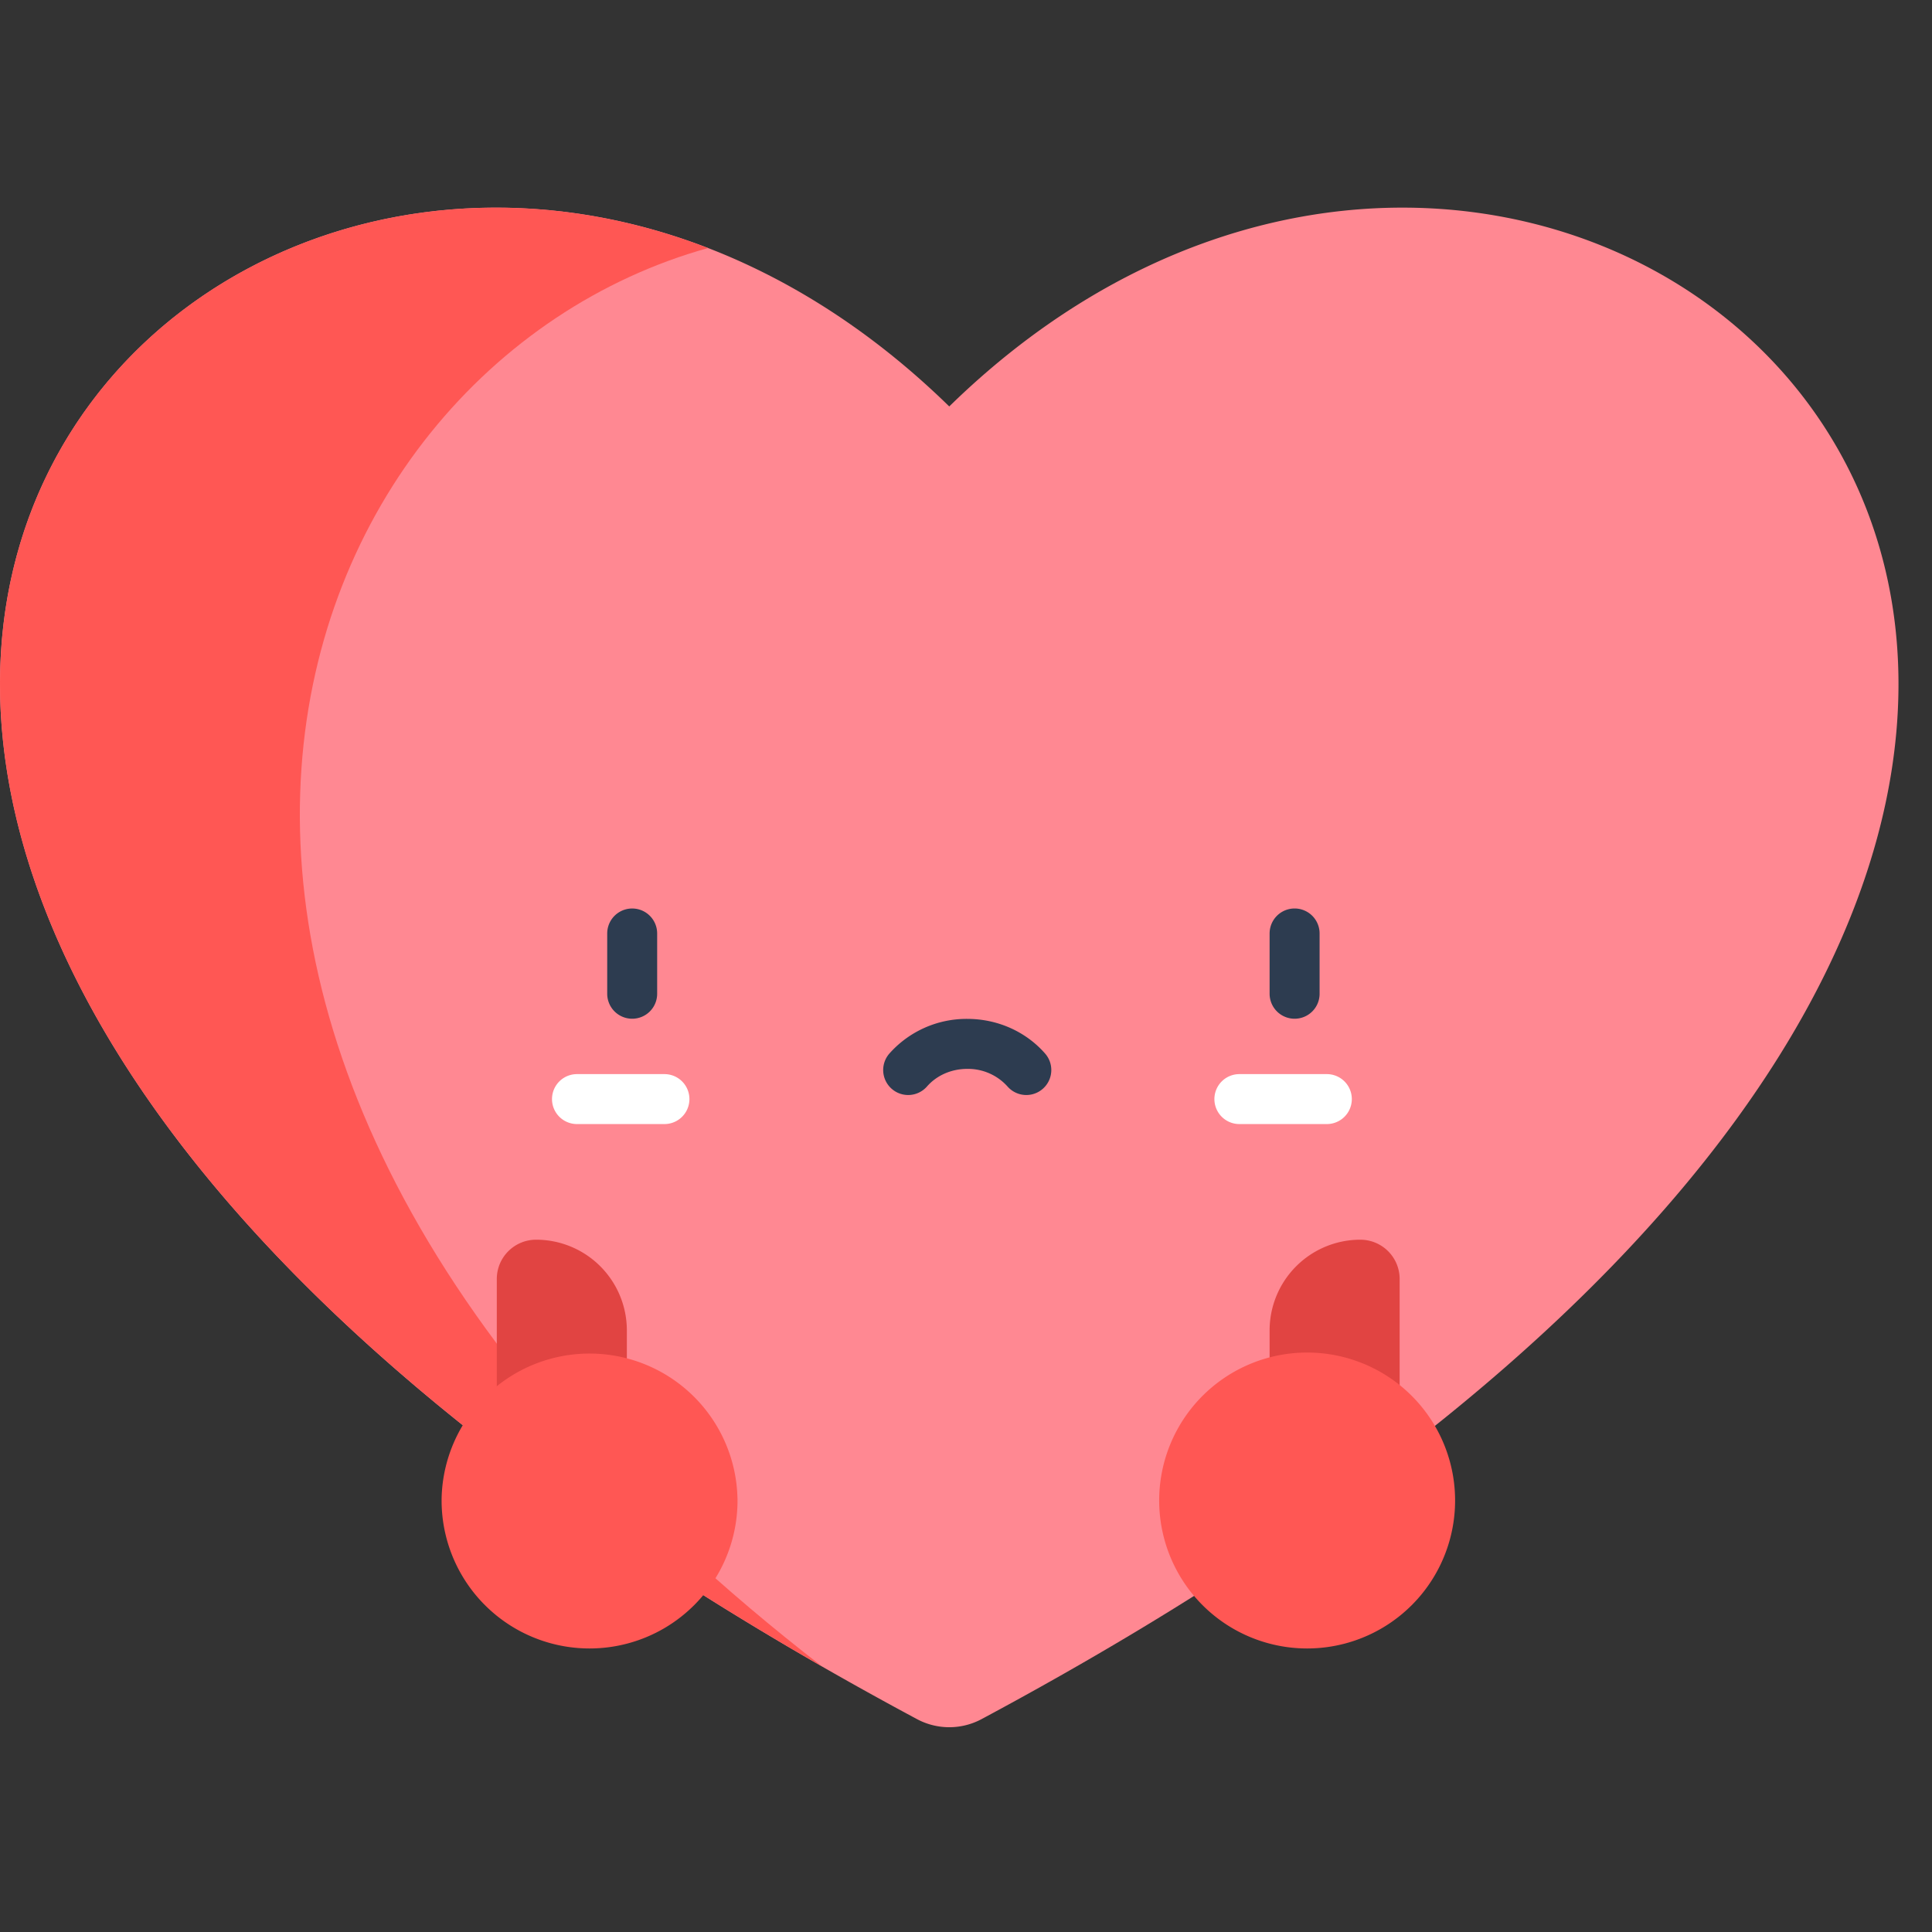 <svg xmlns="http://www.w3.org/2000/svg" width="48" height="48" viewBox="0 0 48 48">
    <rect x="0" y="0" width="48" height="48" fill="#333333" stroke="none"/>
    <g fill="none" fill-rule="evenodd">
        <path fill="#FF8892" d="M23.584 10.098c-16.307-15.936-43.318 9.835-.8 32.614a1.7 1.7 0 0 0 1.601 0c42.516-22.779 15.505-48.55-.801-32.614z"/>
        <path fill="#FF5754" d="M17.591 6.163C2.276.241-14.069 21.62 20.421 41.401.43 25.925 6.87 9.15 17.59 6.163z"/>
        <path fill="#E14442" d="M33.797 30.8a2.254 2.254 0 0 0-2.254 2.254v1.583h3.231v-2.86a.977.977 0 0 0-.977-.977zM13.32 30.8a2.254 2.254 0 0 1 2.254 2.254v1.583h-3.231v-2.86c0-.54.437-.977.977-.977z"/>
        <path fill="#FF5754" d="M18.323 37.219a3.676 3.676 0 1 1-7.351 0 3.676 3.676 0 0 1 7.35 0zM36.151 37.219a3.676 3.676 0 1 1-7.351 0 3.676 3.676 0 0 1 7.351 0z"/>
        <path fill="#2D3C50" d="M32.164 25.31a.621.621 0 0 1-.621-.62v-1.498a.62.62 0 1 1 1.242 0v1.497a.62.62 0 0 1-.621.621z"/>
        <path fill="#FFF" d="M32.965 27.927h-2.173a.62.62 0 0 1 0-1.241h2.173a.62.62 0 1 1 0 1.241z"/>
        <path fill="#2D3C50" d="M15.707 25.31a.621.621 0 0 1-.621-.62v-1.498a.62.62 0 1 1 1.241 0v1.497a.62.62 0 0 1-.62.621z"/>
        <path fill="#FFF" d="M16.508 27.927h-2.173a.62.62 0 1 1 0-1.241h2.173a.62.62 0 1 1 0 1.241z"/>
        <path fill="#2D3C50" d="M24.031 25.314c.751 0 1.456.314 1.935.862a.62.62 0 1 1-.935.817 1.32 1.32 0 0 0-1-.437c-.393 0-.757.16-1 .437a.62.62 0 1 1-.935-.817 2.562 2.562 0 0 1 1.935-.862z"/>
    </g>
</svg>
